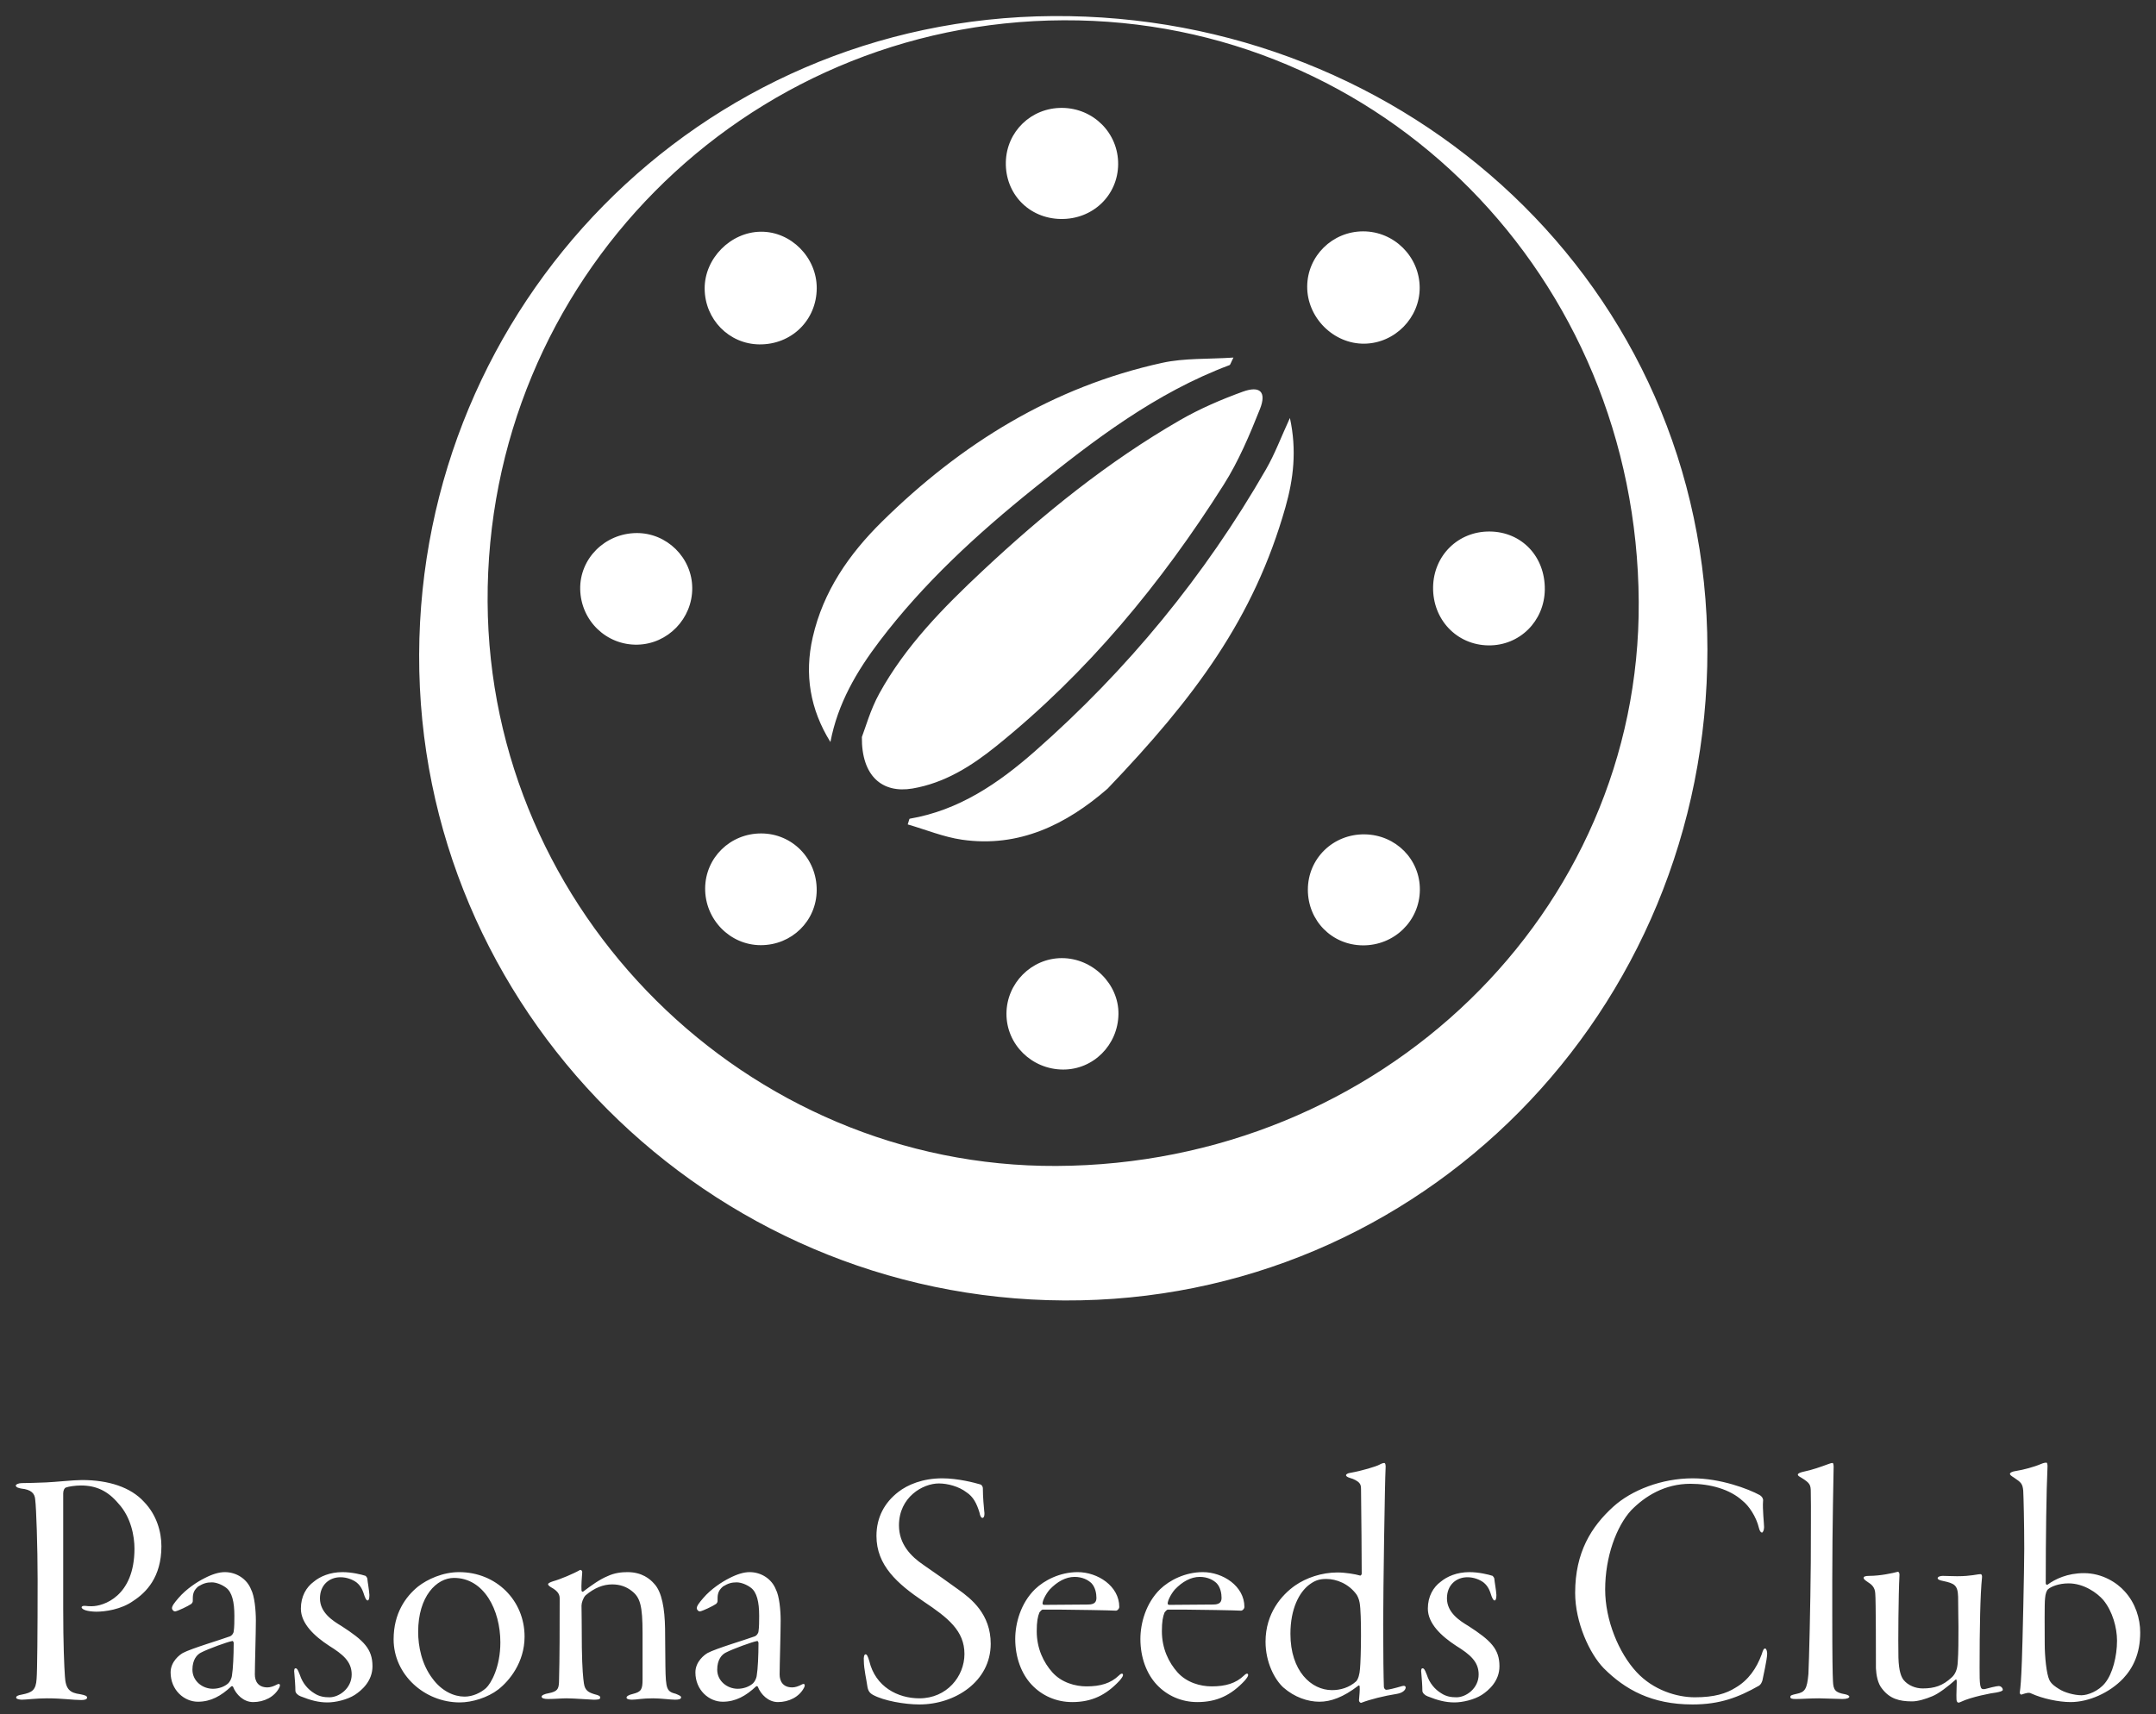 <svg 
 xmlns="http://www.w3.org/2000/svg"
 xmlns:xlink="http://www.w3.org/1999/xlink"
 width="127px" height="101px">
<rect width="100%" height="100%" fill="#333333" stroke="none"/>
<path fill-rule="evenodd"  fill="rgb(255, 255, 255)"
 d="M125.065,98.901 C124.262,99.745 123.036,100.288 121.971,100.288 C121.268,100.288 120.324,100.086 119.661,99.785 C119.521,99.705 119.380,99.745 119.079,99.845 C119.019,99.866 118.958,99.765 118.978,99.705 C119.019,99.423 119.059,98.981 119.099,97.876 C119.139,96.891 119.239,92.450 119.239,91.264 C119.239,89.817 119.199,88.149 119.179,87.828 C119.139,87.426 119.059,87.345 118.637,87.064 C118.476,86.964 118.396,86.903 118.396,86.843 C118.396,86.783 118.496,86.702 118.798,86.662 C119.179,86.602 119.802,86.441 120.224,86.260 C120.405,86.180 120.505,86.180 120.545,86.180 C120.585,86.180 120.626,86.260 120.605,86.541 C120.545,87.747 120.505,90.621 120.505,93.274 C120.505,93.374 120.585,93.394 120.605,93.374 C121.067,93.033 121.791,92.691 122.755,92.691 C123.840,92.691 124.704,93.254 125.166,93.776 C125.788,94.460 126.070,95.364 126.070,96.188 C126.070,97.434 125.648,98.278 125.065,98.901 ZM123.900,94.279 C123.538,93.857 122.755,93.294 121.851,93.294 C121.248,93.294 120.806,93.495 120.646,93.636 C120.565,93.696 120.485,93.897 120.465,94.178 C120.425,94.500 120.445,96.067 120.445,96.851 C120.445,97.595 120.545,98.640 120.726,99.001 C120.847,99.243 121.108,99.403 121.268,99.504 C121.590,99.725 122.192,99.886 122.614,99.886 C122.976,99.886 123.619,99.644 124.000,99.162 C124.442,98.620 124.704,97.595 124.704,96.670 C124.704,95.906 124.442,94.942 123.900,94.279 ZM117.593,99.725 C117.352,99.745 116.106,99.986 115.524,100.267 C115.363,100.348 115.323,100.328 115.283,100.267 C115.243,100.207 115.243,100.107 115.243,99.886 C115.243,99.684 115.263,99.243 115.263,99.102 C115.263,99.042 115.243,98.901 115.202,98.961 C114.761,99.363 114.178,99.805 113.816,99.946 C113.435,100.107 112.973,100.247 112.631,100.247 C111.868,100.247 111.325,100.086 110.883,99.524 C110.602,99.202 110.522,98.680 110.502,98.298 C110.502,97.635 110.502,94.218 110.462,93.877 C110.442,93.515 110.241,93.354 110.020,93.214 C109.839,93.093 109.778,93.033 109.778,92.972 C109.778,92.892 109.879,92.852 110.100,92.852 C110.763,92.852 111.486,92.691 111.787,92.611 C111.848,92.591 111.908,92.711 111.888,92.832 C111.828,93.977 111.808,96.730 111.828,97.655 C111.848,98.499 112.008,98.820 112.129,98.981 C112.390,99.303 112.832,99.484 113.254,99.484 C113.957,99.484 114.439,99.323 114.961,98.840 C115.182,98.640 115.303,98.358 115.323,97.916 C115.363,97.373 115.363,96.590 115.363,95.866 C115.363,95.565 115.343,94.600 115.343,94.078 C115.323,93.394 115.122,93.294 114.459,93.153 C114.238,93.113 114.138,93.053 114.138,92.993 C114.138,92.892 114.319,92.852 114.439,92.852 C114.700,92.852 114.941,92.872 115.283,92.872 C116.126,92.872 116.448,92.751 116.669,92.751 C116.729,92.751 116.769,92.832 116.749,92.972 C116.649,93.917 116.609,95.947 116.609,98.258 C116.609,98.760 116.609,99.082 116.649,99.303 C116.689,99.504 116.749,99.544 116.910,99.524 C117.111,99.464 117.613,99.343 117.734,99.343 C117.874,99.343 117.975,99.464 117.975,99.564 C117.975,99.644 117.794,99.684 117.593,99.725 ZM108.533,100.107 C108.212,100.107 107.489,100.067 107.147,100.067 C106.625,100.067 106.123,100.107 105.801,100.107 C105.560,100.107 105.460,100.086 105.460,99.986 C105.460,99.886 105.560,99.866 105.821,99.805 C106.324,99.705 106.444,99.524 106.525,98.640 C106.565,97.896 106.645,94.500 106.665,92.088 C106.665,90.461 106.685,88.813 106.665,87.928 C106.665,87.486 106.625,87.386 106.103,87.064 C105.962,86.984 105.902,86.943 105.902,86.883 C105.902,86.823 106.022,86.763 106.203,86.722 C106.786,86.602 107.268,86.421 107.710,86.260 C107.770,86.240 107.870,86.200 107.951,86.200 C107.991,86.200 108.011,86.321 108.011,86.421 C108.011,86.562 107.931,90.038 107.931,93.053 L107.931,95.183 C107.931,97.715 107.951,98.660 107.971,99.042 C107.991,99.584 108.112,99.725 108.674,99.825 C108.794,99.845 108.935,99.906 108.935,99.966 C108.935,100.046 108.794,100.107 108.533,100.107 ZM103.613,99.323 C102.408,100.006 101.323,100.428 99.696,100.428 C97.285,100.428 95.718,99.544 94.473,98.298 C93.629,97.434 92.785,95.585 92.785,93.857 C92.785,91.445 93.749,89.938 95.035,88.772 C96.100,87.808 97.868,87.104 99.716,87.104 C101.343,87.104 102.990,87.727 103.653,88.089 C103.814,88.189 103.874,88.330 103.854,88.431 C103.814,88.913 103.914,89.777 103.914,89.978 C103.914,90.179 103.834,90.299 103.794,90.299 C103.713,90.299 103.653,90.199 103.613,90.038 C103.452,89.355 103.010,88.712 102.649,88.431 C101.905,87.747 100.740,87.426 99.575,87.426 C98.068,87.426 96.903,88.149 96.080,88.993 C95.216,89.938 94.553,91.727 94.553,93.656 C94.553,95.464 95.356,97.394 96.401,98.519 C97.385,99.584 98.772,100.006 99.836,100.006 C100.981,100.006 101.684,99.785 102.227,99.443 C102.990,99.001 103.472,98.298 103.774,97.474 C103.854,97.213 103.894,97.132 103.974,97.132 C104.055,97.132 104.095,97.313 104.095,97.434 C104.095,97.776 103.854,98.800 103.814,99.022 C103.774,99.142 103.713,99.262 103.613,99.323 ZM62.697,76.624 C41.708,76.527 24.624,59.423 24.690,38.571 C24.762,18.035 41.136,1.080 62.028,0.947 C82.871,0.813 100.557,16.803 100.576,38.266 C100.595,59.653 83.655,76.721 62.697,76.624 ZM62.655,1.195 C43.787,1.270 28.626,16.578 28.723,35.458 C28.816,53.739 43.982,68.783 62.233,68.699 C81.315,68.611 96.634,53.768 96.530,35.467 C96.422,16.308 81.411,1.121 62.655,1.195 ZM87.749,31.317 C89.638,31.332 91.022,32.792 90.997,34.742 C90.972,36.601 89.513,38.047 87.681,38.027 C85.810,38.006 84.385,36.504 84.417,34.587 C84.449,32.724 85.897,31.302 87.749,31.317 ZM80.273,55.701 C78.456,55.685 77.039,54.247 77.040,52.419 C77.042,50.580 78.531,49.133 80.393,49.161 C82.218,49.188 83.654,50.637 83.638,52.437 C83.621,54.265 82.125,55.716 80.273,55.701 ZM80.381,20.250 C78.555,20.280 76.986,18.712 77.001,16.873 C77.016,15.081 78.487,13.634 80.295,13.632 C82.119,13.630 83.618,15.121 83.627,16.945 C83.635,18.725 82.167,20.220 80.381,20.250 ZM65.242,46.469 C62.818,48.580 60.023,49.960 56.669,49.476 C55.585,49.320 54.542,48.886 53.470,48.576 C53.551,48.333 53.561,48.244 53.585,48.240 C56.491,47.744 58.818,46.151 60.962,44.265 C66.408,39.475 70.961,33.941 74.576,27.650 C75.097,26.744 75.466,25.750 75.983,24.627 C76.399,26.538 76.187,28.238 75.719,29.887 C73.861,36.439 70.377,41.1 65.242,46.469 ZM72.086,28.554 C68.407,34.371 64.062,39.632 58.676,43.969 C57.221,45.141 55.645,46.136 53.754,46.459 C51.976,46.762 50.743,45.737 50.769,43.425 C50.971,42.908 51.268,41.819 51.798,40.858 C53.339,38.061 55.562,35.806 57.868,33.645 C61.448,30.290 65.251,27.209 69.514,24.752 C70.681,24.080 71.940,23.538 73.208,23.078 C74.227,22.709 74.618,23.095 74.216,24.106 C73.609,25.631 72.960,27.173 72.086,28.554 ZM60.889,28.785 C57.555,31.467 54.408,34.353 51.807,37.782 C50.460,39.557 49.348,41.448 48.916,43.721 C47.721,41.798 47.374,39.743 47.873,37.553 C48.490,34.842 50.015,32.648 51.947,30.742 C56.610,26.144 62.013,22.790 68.474,21.376 C69.770,21.093 71.144,21.169 72.657,21.068 C72.494,21.388 72.476,21.494 72.425,21.513 C68.078,23.142 64.449,25.920 60.889,28.785 ZM62.484,12.903 C60.610,12.873 59.208,11.421 59.249,9.554 C59.289,7.749 60.749,6.341 62.566,6.357 C64.416,6.373 65.881,7.848 65.865,9.680 C65.849,11.518 64.365,12.933 62.484,12.903 ZM44.728,20.292 C42.942,20.272 41.518,18.818 41.508,17.005 C41.499,15.229 43.033,13.672 44.813,13.653 C46.594,13.633 48.117,15.170 48.110,16.981 C48.103,18.866 46.625,20.313 44.728,20.292 ZM44.841,49.107 C46.676,49.111 48.125,50.600 48.108,52.464 C48.092,54.268 46.635,55.693 44.810,55.690 C42.997,55.687 41.519,54.170 41.537,52.331 C41.555,50.531 43.018,49.103 44.841,49.107 ZM62.543,56.453 C64.360,56.449 65.909,57.979 65.883,59.754 C65.856,61.573 64.405,63.025 62.621,63.019 C60.773,63.012 59.279,61.538 59.286,59.726 C59.292,57.932 60.761,56.457 62.543,56.453 ZM37.555,37.984 C35.723,38.026 34.218,36.574 34.177,34.727 C34.138,32.920 35.627,31.427 37.488,31.408 C39.277,31.390 40.769,32.860 40.777,34.650 C40.785,36.448 39.340,37.944 37.555,37.984 ZM30.900,96.429 C30.900,97.956 29.996,99.042 29.353,99.544 C28.730,100.026 27.806,100.308 27.083,100.308 C25.014,100.308 23.186,98.680 23.186,96.590 C23.186,95.062 23.889,94.078 24.632,93.475 C25.175,93.053 26.079,92.631 27.043,92.631 C29.233,92.631 30.900,94.299 30.900,96.429 ZM24.632,96.148 C24.632,96.992 24.833,98.057 25.476,98.901 C26.019,99.644 26.742,99.966 27.365,99.966 C27.847,99.966 28.309,99.745 28.630,99.464 C28.931,99.182 29.474,98.218 29.474,96.771 C29.474,94.862 28.510,92.972 26.742,92.972 C25.717,92.972 24.632,94.058 24.632,96.148 ZM20.113,95.806 C21.419,96.650 21.941,97.152 21.941,98.177 C21.941,99.062 21.298,99.604 20.897,99.866 C20.455,100.147 19.772,100.308 19.290,100.308 C18.767,100.308 18.305,100.187 17.702,99.946 C17.542,99.886 17.401,99.745 17.401,99.624 C17.401,99.343 17.361,98.840 17.341,98.620 C17.301,98.358 17.361,98.298 17.401,98.298 C17.461,98.298 17.522,98.298 17.662,98.680 C17.823,99.182 18.144,99.544 18.506,99.765 C18.807,99.966 19.109,100.006 19.410,100.006 C19.972,100.006 20.716,99.484 20.716,98.660 C20.716,97.896 20.193,97.474 19.390,96.972 C18.526,96.409 17.723,95.665 17.723,94.781 C17.723,94.058 18.044,93.515 18.486,93.193 C18.847,92.892 19.430,92.631 20.173,92.631 C20.716,92.631 21.298,92.771 21.539,92.852 C21.579,92.892 21.640,92.972 21.640,93.033 C21.660,93.254 21.740,93.656 21.760,93.977 C21.760,94.198 21.720,94.299 21.660,94.299 C21.579,94.299 21.539,94.198 21.479,94.058 C21.379,93.756 21.298,93.475 20.997,93.234 C20.776,93.073 20.435,92.932 20.053,92.932 C19.410,92.932 18.847,93.374 18.847,94.178 C18.847,95.022 19.611,95.504 20.113,95.806 ZM14.911,100.288 C14.349,100.288 13.907,99.845 13.726,99.383 C13.706,99.343 13.645,99.343 13.625,99.363 C13.023,99.926 12.420,100.267 11.657,100.267 C10.853,100.267 10.050,99.584 10.050,98.539 C10.050,97.896 10.592,97.494 10.773,97.394 C11.255,97.132 13.083,96.590 13.505,96.429 C13.666,96.389 13.766,96.208 13.766,96.128 C13.806,95.886 13.806,95.484 13.806,95.203 C13.806,94.379 13.666,93.816 13.324,93.555 C13.063,93.354 12.721,93.234 12.480,93.234 C12.179,93.234 11.978,93.294 11.677,93.475 C11.536,93.595 11.416,93.736 11.376,93.957 C11.356,94.038 11.356,94.198 11.356,94.339 C11.356,94.399 11.315,94.460 11.275,94.500 C11.074,94.640 10.471,94.922 10.331,94.942 C10.230,94.962 10.130,94.841 10.130,94.761 C10.130,94.620 10.271,94.439 10.512,94.158 C10.974,93.615 11.637,93.193 12.038,92.993 C12.500,92.751 12.902,92.631 13.244,92.631 C13.927,92.631 14.549,93.033 14.791,93.656 C14.992,94.038 15.072,94.862 15.072,95.484 C15.072,96.228 15.012,98.137 15.012,98.660 C15.012,99.042 15.192,99.423 15.755,99.423 C15.916,99.423 16.116,99.363 16.337,99.243 C16.458,99.182 16.538,99.243 16.458,99.423 C16.177,99.986 15.554,100.288 14.911,100.288 ZM13.686,96.690 C13.425,96.730 12.259,97.152 11.838,97.373 C11.597,97.494 11.335,97.796 11.335,98.378 C11.335,99.042 11.918,99.504 12.541,99.504 C12.882,99.504 13.224,99.383 13.445,99.182 C13.525,99.102 13.645,98.921 13.666,98.700 C13.726,98.358 13.766,97.554 13.766,96.791 C13.766,96.771 13.726,96.670 13.686,96.690 ZM7.861,94.319 C7.138,94.841 6.173,94.962 5.671,94.962 C5.430,94.962 5.169,94.922 5.048,94.882 C4.928,94.841 4.807,94.781 4.807,94.701 C4.807,94.660 4.868,94.600 5.028,94.620 C5.189,94.640 5.249,94.640 5.410,94.640 C6.073,94.640 7.921,94.078 7.921,91.244 C7.921,90.521 7.720,89.395 6.977,88.591 C6.354,87.848 5.671,87.526 4.767,87.526 C4.446,87.526 4.024,87.587 3.883,87.647 C3.803,87.667 3.723,87.808 3.723,87.989 C3.723,88.350 3.723,92.591 3.723,94.741 C3.723,96.891 3.783,98.197 3.823,98.760 C3.863,99.544 4.125,99.745 4.727,99.825 C5.028,99.886 5.129,99.926 5.129,100.026 C5.129,100.127 4.988,100.167 4.787,100.167 C4.285,100.167 3.703,100.067 2.758,100.067 C2.156,100.067 1.533,100.147 1.292,100.147 C1.151,100.147 0.951,100.107 0.951,100.026 C0.951,99.946 1.031,99.886 1.292,99.845 C1.895,99.725 2.116,99.584 2.156,98.921 C2.196,98.459 2.216,96.208 2.216,93.073 C2.216,91.123 2.136,88.833 2.075,88.370 C2.055,87.989 1.834,87.767 1.252,87.707 C1.151,87.687 0.930,87.647 0.930,87.526 C0.930,87.466 1.091,87.386 1.272,87.386 C1.633,87.386 2.176,87.365 2.718,87.345 C3.241,87.325 4.325,87.205 4.828,87.205 C6.394,87.205 7.700,87.627 8.484,88.491 C9.227,89.255 9.508,90.259 9.508,91.104 C9.508,92.932 8.604,93.836 7.861,94.319 ZM32.326,99.765 C32.828,99.664 32.908,99.524 32.928,99.122 C32.968,97.675 32.968,95.846 32.968,94.198 C32.968,93.998 32.928,93.776 32.446,93.515 C32.326,93.435 32.285,93.394 32.285,93.334 C32.285,93.294 32.386,93.234 32.567,93.174 C33.009,93.053 33.812,92.711 34.154,92.510 C34.214,92.470 34.314,92.550 34.294,92.671 C34.274,92.892 34.234,93.435 34.254,93.716 C34.254,93.756 34.314,93.816 34.354,93.776 C34.857,93.394 35.339,93.053 35.781,92.872 C36.203,92.671 36.624,92.631 36.966,92.631 C37.810,92.631 38.292,93.033 38.533,93.314 C38.995,93.796 39.156,94.801 39.176,95.947 C39.176,97.012 39.196,97.173 39.196,98.177 C39.216,99.544 39.276,99.664 39.819,99.805 C39.999,99.886 40.120,99.926 40.120,100.006 C40.120,100.127 39.959,100.147 39.758,100.147 C39.497,100.147 38.915,100.067 38.473,100.067 C37.790,100.067 37.528,100.147 37.227,100.147 C37.046,100.147 36.906,100.107 36.906,100.026 C36.906,99.946 37.026,99.866 37.287,99.805 C37.770,99.684 37.850,99.544 37.850,98.961 L37.850,96.228 C37.850,94.600 37.709,94.118 37.207,93.736 C36.906,93.495 36.524,93.354 36.062,93.354 C35.540,93.354 35.017,93.555 34.495,93.998 C34.354,94.138 34.254,94.439 34.254,94.600 C34.254,94.841 34.274,95.866 34.274,97.072 C34.294,98.378 34.354,98.901 34.395,99.182 C34.455,99.624 34.696,99.725 35.017,99.825 C35.258,99.886 35.359,99.926 35.359,100.026 C35.359,100.147 35.158,100.147 34.957,100.147 C34.796,100.147 33.812,100.067 33.370,100.067 C33.089,100.067 32.667,100.107 32.285,100.107 C32.064,100.107 31.904,100.067 31.904,99.966 C31.904,99.886 32.084,99.805 32.326,99.765 ZM41.686,97.394 C42.168,97.132 43.996,96.590 44.418,96.429 C44.579,96.389 44.679,96.208 44.679,96.128 C44.719,95.886 44.719,95.484 44.719,95.203 C44.719,94.379 44.579,93.816 44.237,93.555 C43.976,93.354 43.634,93.234 43.393,93.234 C43.092,93.234 42.891,93.294 42.590,93.475 C42.449,93.595 42.329,93.736 42.288,93.957 C42.268,94.038 42.268,94.198 42.268,94.339 C42.268,94.399 42.228,94.460 42.188,94.500 C41.987,94.640 41.384,94.922 41.244,94.942 C41.143,94.962 41.043,94.841 41.043,94.761 C41.043,94.620 41.184,94.439 41.425,94.158 C41.887,93.615 42.550,93.193 42.951,92.993 C43.413,92.751 43.815,92.631 44.157,92.631 C44.840,92.631 45.462,93.033 45.704,93.656 C45.904,94.038 45.985,94.862 45.985,95.484 C45.985,96.228 45.924,98.137 45.924,98.660 C45.924,99.042 46.105,99.423 46.668,99.423 C46.828,99.423 47.029,99.363 47.250,99.243 C47.371,99.182 47.451,99.243 47.371,99.423 C47.090,99.986 46.467,100.288 45.824,100.288 C45.262,100.288 44.820,99.845 44.639,99.383 C44.619,99.343 44.558,99.343 44.538,99.363 C43.936,99.926 43.333,100.267 42.570,100.267 C41.766,100.267 40.963,99.584 40.963,98.539 C40.963,97.896 41.505,97.494 41.686,97.394 ZM43.454,99.504 C43.795,99.504 44.137,99.383 44.357,99.182 C44.438,99.102 44.558,98.921 44.579,98.700 C44.639,98.358 44.679,97.554 44.679,96.791 C44.679,96.771 44.639,96.670 44.599,96.690 C44.337,96.730 43.172,97.152 42.751,97.373 C42.509,97.494 42.248,97.796 42.248,98.378 C42.248,99.042 42.831,99.504 43.454,99.504 ZM51.207,97.876 C51.568,99.383 52.874,100.067 54.160,100.067 C55.767,100.067 56.811,98.780 56.811,97.454 C56.811,96.087 55.847,95.324 54.401,94.359 C52.854,93.314 51.628,92.229 51.628,90.501 C51.628,89.395 52.110,88.531 52.914,87.908 C53.457,87.486 54.340,87.104 55.506,87.104 C56.430,87.104 57.414,87.365 57.755,87.466 C57.856,87.506 57.896,87.627 57.896,87.687 C57.896,88.230 57.956,88.813 57.976,89.033 C58.017,89.295 57.956,89.435 57.876,89.435 C57.796,89.435 57.735,89.335 57.695,89.114 C57.534,88.591 57.334,88.189 56.932,87.928 C56.490,87.587 55.827,87.406 55.305,87.406 C54.361,87.406 52.954,88.209 52.954,89.878 C52.954,90.983 53.657,91.706 54.401,92.209 C55.164,92.731 55.807,93.193 56.450,93.656 C57.213,94.198 58.358,95.102 58.358,96.851 C58.358,99.082 56.249,100.428 54.160,100.428 C53.276,100.428 52.050,100.207 51.428,99.866 C51.207,99.745 51.126,99.604 51.086,99.323 C51.046,99.001 50.885,98.338 50.885,97.856 C50.865,97.635 50.905,97.474 50.986,97.474 C51.066,97.474 51.126,97.595 51.207,97.876 ZM63.480,92.631 C64.665,92.631 65.931,93.455 65.931,94.681 C65.931,94.781 65.830,94.902 65.730,94.902 C65.569,94.882 62.957,94.841 62.495,94.841 L61.411,94.841 C61.370,94.841 61.270,94.942 61.230,95.002 C61.129,95.243 61.069,95.545 61.069,96.108 C61.069,97.132 61.471,97.956 61.993,98.539 C62.536,99.142 63.339,99.363 64.002,99.363 C64.826,99.363 65.428,99.182 65.910,98.720 C66.071,98.559 66.152,98.600 66.152,98.700 C66.152,98.760 66.071,98.881 65.951,99.022 C65.147,99.886 64.303,100.288 63.158,100.288 C62.214,100.288 61.370,99.906 60.768,99.262 C60.165,98.620 59.803,97.655 59.803,96.570 C59.803,95.645 60.125,94.460 60.969,93.636 C61.511,93.113 62.435,92.631 63.480,92.631 ZM61.491,94.560 L64.102,94.540 C64.544,94.540 64.585,94.319 64.585,94.138 C64.585,93.897 64.524,93.535 64.303,93.294 C64.102,93.093 63.761,92.912 63.299,92.912 C62.777,92.912 62.274,93.193 61.833,93.656 C61.591,93.937 61.411,94.319 61.411,94.480 C61.411,94.520 61.451,94.560 61.491,94.560 ZM70.851,92.631 C72.037,92.631 73.302,93.455 73.302,94.681 C73.302,94.781 73.202,94.902 73.101,94.902 C72.941,94.882 70.329,94.841 69.867,94.841 L68.782,94.841 C68.742,94.841 68.642,94.942 68.601,95.002 C68.501,95.243 68.441,95.545 68.441,96.108 C68.441,97.132 68.843,97.956 69.365,98.539 C69.907,99.142 70.711,99.363 71.374,99.363 C72.197,99.363 72.800,99.182 73.282,98.720 C73.443,98.559 73.523,98.600 73.523,98.700 C73.523,98.760 73.443,98.881 73.322,99.022 C72.519,99.886 71.675,100.288 70.530,100.288 C69.586,100.288 68.742,99.906 68.139,99.262 C67.537,98.620 67.175,97.655 67.175,96.570 C67.175,95.645 67.497,94.460 68.340,93.636 C68.883,93.113 69.807,92.631 70.851,92.631 ZM68.862,94.560 L71.474,94.540 C71.916,94.540 71.956,94.319 71.956,94.138 C71.956,93.897 71.896,93.535 71.675,93.294 C71.474,93.093 71.133,92.912 70.671,92.912 C70.148,92.912 69.646,93.193 69.204,93.656 C68.963,93.937 68.782,94.319 68.782,94.480 C68.782,94.520 68.822,94.560 68.862,94.560 ZM78.785,92.651 C79.248,92.651 79.850,92.751 80.112,92.832 C80.152,92.852 80.212,92.771 80.212,92.731 C80.212,92.370 80.192,88.813 80.172,87.747 C80.172,87.587 80.152,87.486 80.091,87.406 C79.991,87.265 79.750,87.145 79.529,87.084 C79.388,87.044 79.288,86.984 79.288,86.923 C79.288,86.863 79.388,86.803 79.529,86.783 C80.232,86.662 81.076,86.401 81.256,86.300 C81.357,86.240 81.477,86.200 81.538,86.200 C81.598,86.200 81.638,86.300 81.618,86.541 C81.578,87.145 81.477,93.676 81.477,95.726 C81.477,97.474 81.498,98.860 81.518,99.383 C81.518,99.484 81.598,99.564 81.658,99.564 C81.779,99.564 82.120,99.484 82.602,99.343 C82.743,99.303 82.803,99.363 82.803,99.423 C82.803,99.564 82.642,99.745 82.281,99.805 C81.518,99.926 80.714,100.127 80.192,100.328 C80.112,100.348 80.051,100.247 80.051,100.187 C80.071,99.886 80.112,99.604 80.091,99.363 C80.091,99.323 80.051,99.283 80.011,99.323 C79.127,100.006 78.384,100.267 77.721,100.267 C77.038,100.267 76.254,100.006 75.591,99.423 C75.089,98.961 74.547,97.956 74.547,96.730 C74.547,95.062 75.491,93.977 76.295,93.415 C76.937,92.972 77.841,92.651 78.785,92.651 ZM78.464,99.584 C78.946,99.584 79.469,99.443 79.890,99.062 C80.011,98.921 80.091,98.640 80.112,98.318 C80.172,97.695 80.212,95.123 80.091,94.439 C80.051,94.198 79.951,94.017 79.911,93.957 C79.449,93.314 78.725,93.033 78.123,93.033 C77.661,93.033 77.419,93.153 77.118,93.374 C76.536,93.816 76.013,94.781 76.013,96.268 C76.013,98.459 77.239,99.584 78.464,99.584 ZM83.786,98.298 C83.847,98.298 83.907,98.298 84.048,98.680 C84.208,99.182 84.530,99.544 84.891,99.765 C85.193,99.966 85.494,100.006 85.795,100.006 C86.358,100.006 87.101,99.484 87.101,98.660 C87.101,97.896 86.579,97.474 85.775,96.972 C84.911,96.409 84.108,95.665 84.108,94.781 C84.108,94.058 84.429,93.515 84.871,93.193 C85.233,92.892 85.815,92.631 86.559,92.631 C87.101,92.631 87.684,92.771 87.925,92.852 C87.965,92.892 88.025,92.972 88.025,93.033 C88.045,93.254 88.126,93.656 88.146,93.977 C88.146,94.198 88.105,94.299 88.045,94.299 C87.965,94.299 87.925,94.198 87.864,94.058 C87.764,93.756 87.684,93.475 87.382,93.234 C87.161,93.073 86.820,92.932 86.438,92.932 C85.795,92.932 85.233,93.374 85.233,94.178 C85.233,95.022 85.996,95.504 86.499,95.806 C87.804,96.650 88.326,97.152 88.326,98.177 C88.326,99.062 87.684,99.604 87.282,99.866 C86.840,100.147 86.157,100.308 85.675,100.308 C85.153,100.308 84.690,100.187 84.088,99.946 C83.927,99.886 83.786,99.745 83.786,99.624 C83.786,99.343 83.746,98.840 83.726,98.620 C83.686,98.358 83.746,98.298 83.786,98.298 Z"/>
</svg>